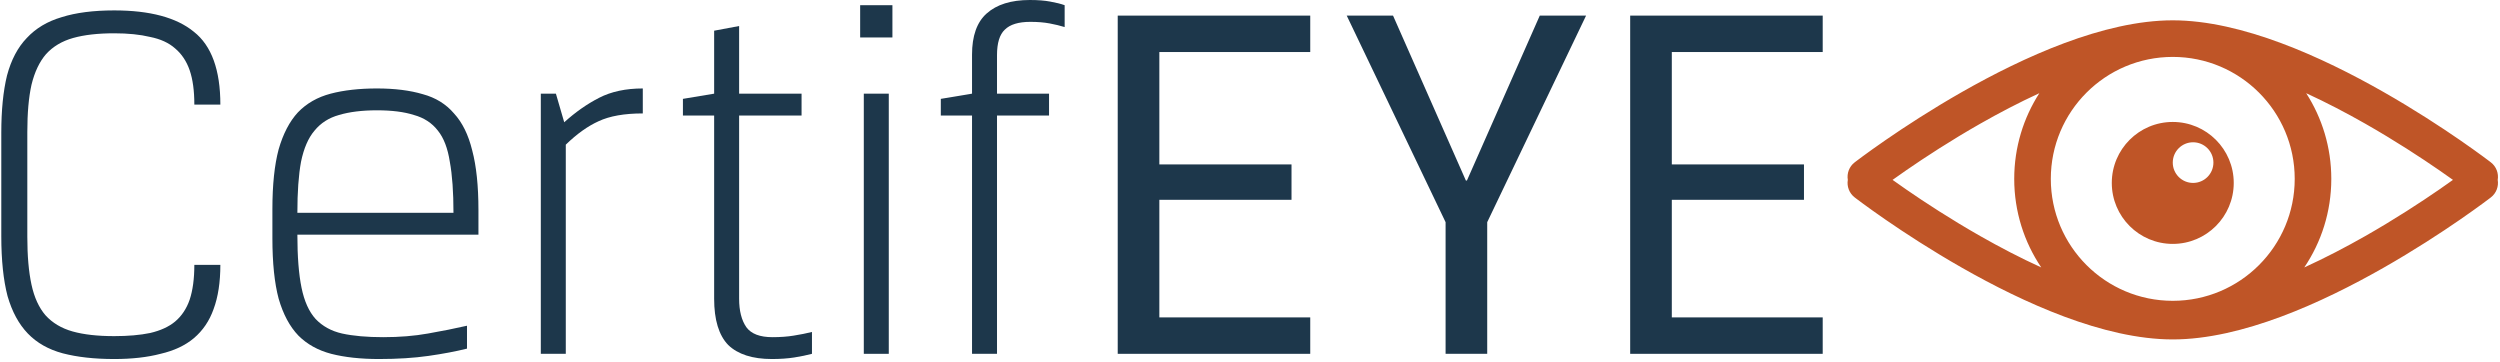 <svg width="615" height="89" viewBox="0 0 615 89" fill="none" xmlns="http://www.w3.org/2000/svg">
<path d="M274.96 3.84H322.32V12.8H285.2V40.448H317.712V49.152H285.2V78.08H322.32V87.04H274.96V3.84Z" fill="#1D374B"/>
<path d="M355.615 54.656L331.295 3.84H342.687L360.607 44.416H360.863L378.783 3.84H390.175L365.855 54.656V87.04H355.615V54.656Z" fill="#1D374B"/>
<path d="M401.025 3.84H448.385V12.8H411.265V40.448H443.777V49.152H411.265V78.08H448.385V87.04H401.025V3.84Z" fill="#1D374B"/>
<path d="M28.096 82.688C31.509 82.688 34.453 82.432 36.928 81.92C39.488 81.323 41.536 80.384 43.072 79.104C44.693 77.739 45.888 75.947 46.656 73.728C47.424 71.424 47.808 68.565 47.808 65.152H54.208C54.208 69.419 53.653 73.045 52.544 76.032C51.52 78.933 49.899 81.323 47.68 83.2C45.547 84.992 42.816 86.272 39.488 87.04C36.245 87.893 32.448 88.32 28.096 88.32C23.232 88.32 19.008 87.851 15.424 86.912C11.925 85.973 9.067 84.352 6.848 82.048C4.629 79.744 2.965 76.672 1.856 72.832C0.832 68.907 0.32 64 0.32 58.112V32.64C0.32 27.093 0.789 22.4 1.728 18.56C2.752 14.72 4.373 11.648 6.592 9.344C8.811 6.955 11.669 5.248 15.168 4.224C18.667 3.115 22.976 2.56 28.096 2.56C36.885 2.56 43.413 4.309 47.68 7.808C52.032 11.221 54.208 17.195 54.208 25.728H47.808C47.808 22.315 47.424 19.499 46.656 17.28C45.888 15.061 44.693 13.269 43.072 11.904C41.536 10.539 39.488 9.6 36.928 9.088C34.453 8.491 31.509 8.192 28.096 8.192C24.085 8.192 20.715 8.576 17.984 9.344C15.253 10.112 13.035 11.435 11.328 13.312C9.707 15.189 8.512 17.707 7.744 20.864C7.061 23.936 6.72 27.819 6.72 32.512V58.24C6.72 62.933 7.061 66.859 7.744 70.016C8.427 73.173 9.579 75.691 11.2 77.568C12.907 79.445 15.125 80.768 17.856 81.536C20.587 82.304 24 82.688 28.096 82.688Z" fill="#1D374B"/>
<path d="M73.154 57.728C73.154 63.104 73.495 67.456 74.178 70.784C74.861 74.112 76.013 76.672 77.634 78.464C79.341 80.256 81.517 81.451 84.162 82.048C86.893 82.645 90.263 82.944 94.274 82.944C98.285 82.944 101.954 82.645 105.282 82.048C108.695 81.451 111.895 80.811 114.882 80.128V85.76C112.151 86.443 108.994 87.04 105.41 87.552C101.826 88.064 97.773 88.32 93.25 88.32C88.727 88.32 84.802 87.893 81.474 87.04C78.231 86.187 75.543 84.693 73.41 82.56C71.277 80.341 69.655 77.312 68.546 73.472C67.522 69.632 67.01 64.683 67.01 58.624V51.456C67.01 45.483 67.522 40.576 68.546 36.736C69.655 32.896 71.234 29.867 73.282 27.648C75.415 25.429 78.103 23.893 81.346 23.04C84.589 22.187 88.386 21.76 92.738 21.76C97.09 21.76 100.845 22.229 104.002 23.168C107.159 24.021 109.719 25.6 111.682 27.904C113.73 30.123 115.223 33.152 116.162 36.992C117.186 40.832 117.698 45.739 117.698 51.712V57.728H73.154ZM111.554 52.352C111.554 47.232 111.255 43.051 110.658 39.808C110.146 36.48 109.165 33.92 107.714 32.128C106.263 30.251 104.301 28.971 101.826 28.288C99.437 27.52 96.407 27.136 92.738 27.136C89.069 27.136 85.954 27.52 83.394 28.288C80.919 28.971 78.914 30.251 77.378 32.128C75.842 33.92 74.733 36.48 74.05 39.808C73.453 43.051 73.154 47.232 73.154 52.352H111.554Z" fill="#1D374B"/>
<path d="M158.128 27.904C153.605 27.904 149.979 28.544 147.248 29.824C144.603 31.019 141.915 32.939 139.184 35.584V87.04H133.04V23.04H136.752L138.8 30.08C141.531 27.605 144.389 25.6 147.376 24.064C150.363 22.528 153.947 21.76 158.128 21.76V27.904Z" fill="#1D374B"/>
<path d="M175.68 7.552L181.824 6.4V23.04H197.184V28.416H181.824V73.472C181.824 76.459 182.421 78.805 183.616 80.512C184.811 82.133 186.944 82.944 190.016 82.944C191.979 82.944 193.728 82.816 195.264 82.56C196.885 82.304 198.379 82.005 199.744 81.664V87.04C198.464 87.381 197.013 87.68 195.392 87.936C193.771 88.192 191.936 88.32 189.888 88.32C185.109 88.32 181.525 87.168 179.136 84.864C176.832 82.475 175.68 78.677 175.68 73.472V28.416H168V24.32L175.68 23.04V7.552Z" fill="#1D374B"/>
<path d="M212.495 23.04H218.639V87.04H212.495V23.04ZM211.599 1.28H219.535V9.216H211.599V1.28Z" fill="#1D374B"/>
<path d="M261.904 6.656C260.795 6.315 259.557 6.016 258.192 5.76C256.827 5.504 255.248 5.376 253.456 5.376C250.555 5.376 248.464 6.016 247.184 7.296C245.904 8.491 245.264 10.581 245.264 13.568V23.04H258.064V28.416H245.264V87.04H239.12V28.416H231.44V24.32L239.12 23.04V13.44C239.12 8.832 240.315 5.461 242.704 3.328C245.179 1.109 248.72 0 253.328 0C255.291 0 256.955 0.128 258.32 0.384C259.771 0.64 260.965 0.939 261.904 1.28V6.656Z" fill="#1D374B"/>
<path fill-rule="evenodd" clip-rule="evenodd" d="M456.25 39.938L457.033 40.952L457.033 40.952C456.25 39.938 456.251 39.937 456.252 39.937L456.254 39.935L456.263 39.928L456.292 39.906L456.397 39.825C456.488 39.756 456.62 39.655 456.793 39.525C457.137 39.266 457.641 38.889 458.289 38.412C459.587 37.459 461.466 36.105 463.817 34.483C468.514 31.243 475.114 26.919 482.726 22.589C497.72 14.059 517.493 5 534.5 5C551.507 5 571.28 14.059 586.274 22.589C593.886 26.919 600.487 31.243 605.183 34.483C607.534 36.105 609.413 37.459 610.711 38.412C611.359 38.889 611.863 39.266 612.207 39.525L612.321 39.611L612.415 39.683C612.49 39.739 612.553 39.787 612.603 39.825L612.708 39.906L612.737 39.928L612.746 39.935L612.748 39.937C612.749 39.937 612.75 39.938 611.967 40.952L612.75 39.938C614.111 40.989 614.704 42.665 614.438 44.25C614.704 45.835 614.111 47.511 612.75 48.562L611.967 47.548C612.75 48.562 612.749 48.563 612.748 48.563L612.746 48.565L612.737 48.572L612.708 48.594L612.603 48.675C612.512 48.744 612.38 48.845 612.207 48.975C611.863 49.234 611.359 49.611 610.711 50.088C609.413 51.041 607.534 52.395 605.183 54.017C600.487 57.257 593.886 61.581 586.274 65.911C571.28 74.441 551.507 83.5 534.5 83.5C517.493 83.5 497.72 74.441 482.726 65.911C475.114 61.581 468.514 57.257 463.817 54.017C461.466 52.395 459.587 51.041 458.289 50.088C457.641 49.611 457.137 49.234 456.793 48.975C456.62 48.845 456.488 48.744 456.397 48.675L456.292 48.594L456.263 48.572L456.254 48.565L456.252 48.563C456.251 48.563 456.25 48.562 457.033 47.548L457.033 47.548L456.25 48.562C454.889 47.511 454.296 45.835 454.562 44.25C454.296 42.665 454.889 40.989 456.25 39.938ZM487.176 30.411C491.78 27.792 496.68 25.224 501.679 22.925C497.769 29.002 495.5 36.236 495.5 44C495.5 52.071 497.952 59.57 502.151 65.791C496.988 63.438 491.925 60.79 487.176 58.089C479.846 53.919 473.471 49.743 468.928 46.608C467.657 45.732 466.532 44.938 465.571 44.25C466.532 43.562 467.657 42.768 468.928 41.892C473.471 38.757 479.846 34.581 487.176 30.411ZM573.5 44C573.5 52.071 571.048 59.57 566.849 65.791C572.012 63.438 577.075 60.79 581.824 58.089C589.154 53.919 595.529 49.743 600.072 46.608C601.343 45.732 602.468 44.938 603.429 44.25C602.468 43.562 601.343 42.768 600.072 41.892C595.529 38.757 589.154 34.581 581.824 30.411C577.22 27.792 572.32 25.224 567.321 22.925C571.231 29.002 573.5 36.236 573.5 44ZM534.5 74C551.069 74 564.5 60.569 564.5 44C564.5 27.431 551.069 14 534.5 14C517.931 14 504.5 27.431 504.5 44C504.5 60.569 517.931 74 534.5 74ZM549.5 45C549.5 53.284 542.784 60 534.5 60C526.216 60 519.5 53.284 519.5 45C519.5 36.716 526.216 30 534.5 30C542.784 30 549.5 36.716 549.5 45ZM534.5 40C534.5 37.239 536.739 35 539.5 35C542.261 35 544.5 37.239 544.5 40C544.5 42.761 542.261 45 539.5 45C536.739 45 534.5 42.761 534.5 40Z" fill="#BF5527"/>
</svg>
